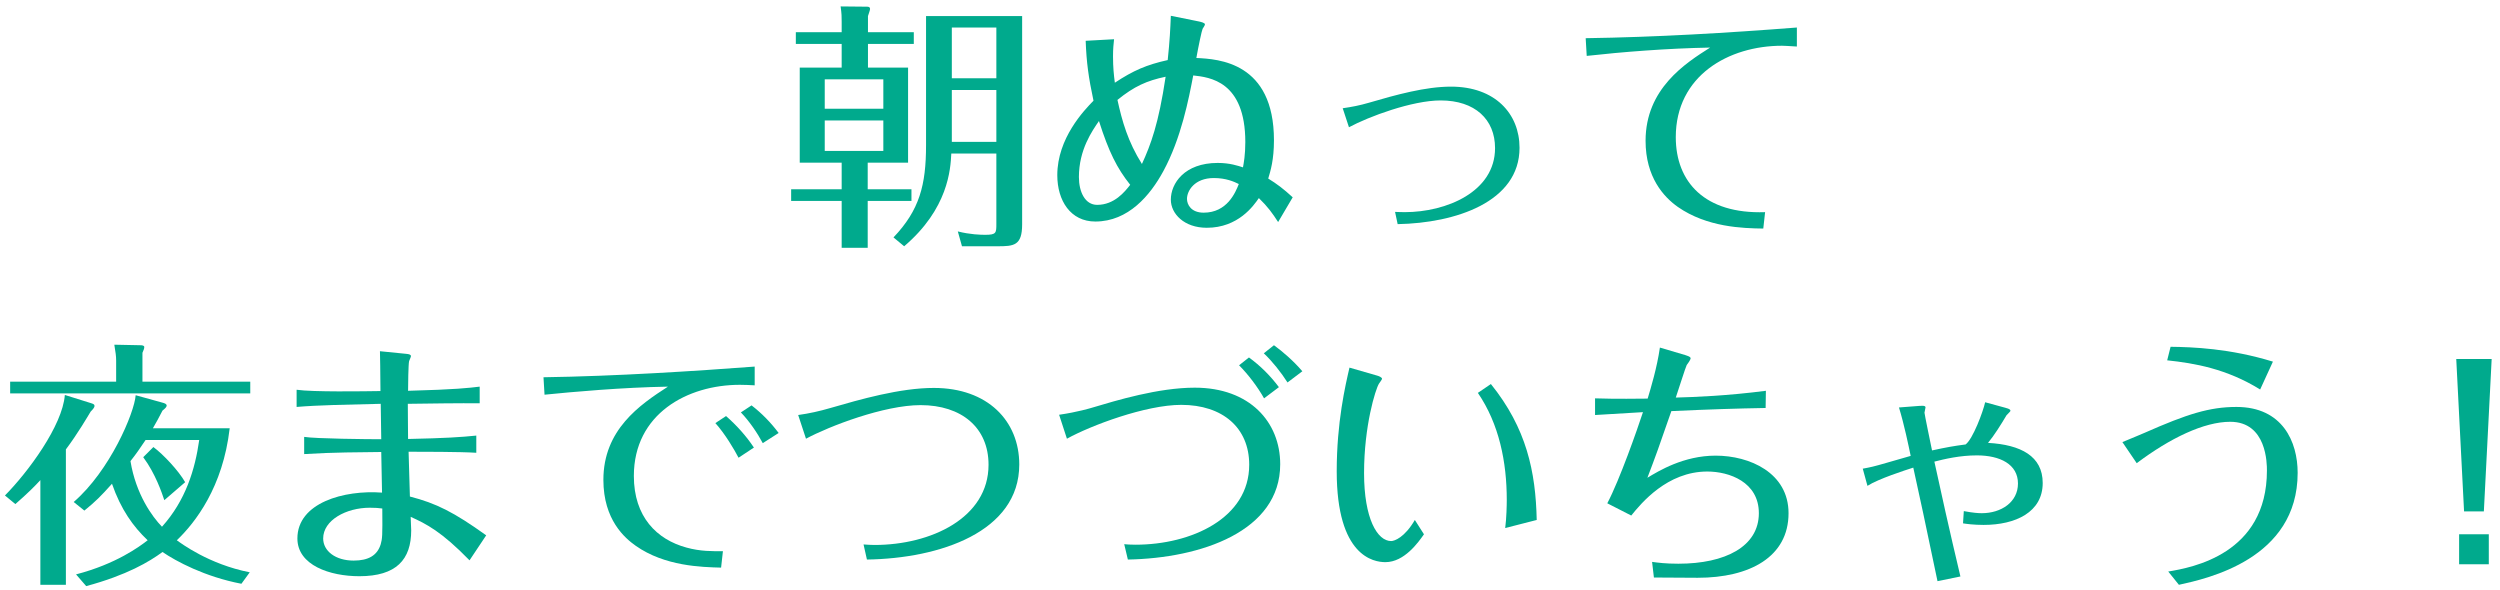 <svg width="288" height="68" viewBox="0 0 288 68" fill="none" xmlns="http://www.w3.org/2000/svg">
<path d="M283.86 58.91L282.96 41.36H287.04L286.14 58.91H283.86ZM283.29 65V61.55H286.71V65H283.29Z" fill="#00AA8D"/>
<path d="M249.66 41.51L250.05 39.95C252.57 39.98 256.86 40.13 261.84 41.66L260.37 44.87C256.5 42.47 252.78 41.84 249.66 41.51ZM246.15 53.36L244.5 50.93C245.7 50.45 246.84 49.94 247.08 49.85C251.97 47.69 254.55 46.88 257.64 46.88C262.95 46.88 264.69 50.9 264.69 54.47C264.69 64.4 254.28 66.65 251.01 67.37L249.78 65.84C252.48 65.39 261.15 63.86 261.15 54.2C261.15 53.45 261.15 48.59 256.92 48.59C253.92 48.59 250.02 50.45 246.15 53.36Z" fill="#00AA8D"/>
<path d="M225.84 66.41L223.2 66.95C222.06 61.43 220.86 55.88 220.41 53.87C219.48 54.17 216.39 55.16 215.13 55.97L214.59 53.99C215.43 53.84 215.85 53.75 217.29 53.33C217.71 53.21 219.66 52.64 220.11 52.52C219.87 51.35 219.36 48.89 218.76 46.94L221.1 46.76C221.76 46.7 221.82 46.82 221.82 46.94C221.82 47.03 221.7 47.45 221.7 47.54C221.7 47.69 222.45 51.32 222.57 51.89C224.22 51.53 225.06 51.38 226.44 51.2C227.28 50.57 228.45 47.42 228.69 46.34L231 46.97C231.6 47.12 231.6 47.24 231.6 47.33C231.6 47.42 231.21 47.75 231.15 47.84C230.49 48.95 229.74 50.15 229.02 51.02C232.8 51.23 235.32 52.55 235.32 55.64C235.32 59 232.2 60.47 228.51 60.47C227.37 60.47 226.5 60.35 226.14 60.29L226.23 58.88C227.34 59.09 227.94 59.12 228.3 59.12C230.52 59.12 232.47 57.86 232.47 55.7C232.47 53.48 230.4 52.46 227.73 52.46C225.78 52.46 224.01 52.88 222.84 53.18C223.56 56.51 224.55 60.98 225.84 66.41Z" fill="#00AA8D"/>
<path d="M190.53 66.53L190.32 64.73C191.01 64.82 191.85 64.94 193.35 64.94C198.75 64.94 202.62 62.96 202.62 59.12C202.62 55.52 199.2 54.32 196.68 54.32C192.06 54.32 189.06 57.98 187.92 59.39L185.16 57.98C186.6 55.25 188.64 49.4 189.27 47.48C185.94 47.69 185.58 47.69 183.75 47.81V45.89C186.39 45.98 188.73 45.92 189.81 45.92C190.17 44.72 190.89 42.35 191.22 40.04L194.16 40.91C194.73 41.09 194.76 41.18 194.76 41.3C194.76 41.42 194.4 41.96 194.31 42.05C194.22 42.17 193.26 45.2 193.05 45.8C195.33 45.74 199.02 45.59 203.43 45.02L203.4 47C200.01 47.06 197.1 47.15 192.54 47.36C191.1 51.53 190.74 52.52 189.78 55.04C191.07 54.26 193.95 52.49 197.64 52.49C201.57 52.49 206.04 54.47 206.04 59.12C206.04 64.16 201.57 66.56 195.57 66.56C195.18 66.56 191.34 66.53 190.53 66.53Z" fill="#00AA8D"/>
<path d="M155.46 42.35L158.58 43.25C158.82 43.31 159.21 43.46 159.21 43.64C159.21 43.73 158.88 44.15 158.85 44.21C158.46 44.84 157.14 49.04 157.14 54.5C157.14 59.75 158.67 62.33 160.26 62.33C160.65 62.33 161.82 61.91 162.99 59.9L164.04 61.55C163.41 62.45 161.79 64.76 159.6 64.76C158.25 64.76 153.99 64.1 153.99 54.29C153.99 48.65 154.98 44.42 155.46 42.35ZM170.25 45.26L171.75 44.24C175.86 49.34 176.91 54.32 177.03 59.9L173.4 60.83C173.55 59.66 173.58 58.19 173.58 57.59C173.58 53.24 172.71 48.86 170.25 45.26Z" fill="#00AA8D"/>
<path d="M122.91 50.54L122.01 47.78C124.11 47.48 125.7 47 125.79 46.97C128.61 46.13 133.44 44.66 137.64 44.66C143.97 44.66 147.48 48.62 147.48 53.48C147.48 61.22 138.33 64.31 129.93 64.46L129.51 62.69C129.84 62.72 130.17 62.75 130.8 62.75C137.25 62.75 143.91 59.69 143.91 53.54C143.91 49.28 140.85 46.64 136.08 46.64C132 46.64 125.67 49.01 122.91 50.54ZM150.03 42.77L148.32 44.06C147.6 42.92 146.55 41.6 145.59 40.7L146.76 39.77C147.75 40.49 149.01 41.57 150.03 42.77ZM147.33 44.6L145.62 45.89C144.9 44.6 143.79 43.13 142.74 42.08L143.88 41.18C145.2 42.14 146.34 43.28 147.33 44.6Z" fill="#00AA8D"/>
<path d="M92.85 50.54L91.95 47.81C93.24 47.63 94.44 47.36 95.67 47C99.09 46.01 103.68 44.69 107.58 44.69C113.79 44.69 117.42 48.5 117.42 53.51C117.42 61.28 108.24 64.34 99.87 64.46L99.48 62.72C99.93 62.75 100.35 62.78 100.74 62.78C107.25 62.78 113.88 59.66 113.88 53.54C113.88 49.25 110.76 46.67 106.05 46.67C101.85 46.67 95.52 49.1 92.85 50.54Z" fill="#00AA8D"/>
<path d="M62.73 45.47L62.61 43.46C70.95 43.34 80.19 42.74 86.94 42.23V44.39C86.4 44.36 85.8 44.33 85.23 44.33C79.17 44.33 73.02 47.69 73.02 54.83C73.02 59.54 75.66 62.15 79.08 63.08C80.7 63.53 82.08 63.5 83.28 63.5L83.07 65.39C80.85 65.33 76.59 65.24 73.23 62.87C72 62 69.51 59.9 69.51 55.28C69.51 49.52 73.68 46.64 76.95 44.54C71.7 44.63 66 45.14 62.73 45.47ZM82.41 48.74L83.64 47.93C84.84 48.98 85.98 50.24 86.85 51.56L85.08 52.73C84.6 51.8 83.52 49.97 82.41 48.74ZM85.35 47.51L86.58 46.7C87.78 47.63 88.8 48.68 89.7 49.88L87.87 51.05C87.27 49.91 86.31 48.5 85.35 47.51Z" fill="#00AA8D"/>
<path d="M44.01 56.75L43.92 52.07C41.58 52.1 38.37 52.1 35.04 52.31V50.33C36.39 50.54 42.3 50.6 43.92 50.6C43.89 48.47 43.89 48.26 43.86 46.52C40.02 46.61 36.6 46.67 34.17 46.88V44.9C36.03 45.17 41.88 45.08 43.83 45.05C43.8 42.38 43.8 41.24 43.77 40.46L46.77 40.76C47.13 40.79 47.34 40.85 47.34 41.03C47.34 41.12 47.16 41.51 47.13 41.6C47.04 41.93 47.01 44.42 47.01 45.02C52.59 44.87 54 44.69 55.26 44.54V46.46C53.16 46.43 49.23 46.49 46.98 46.52C46.98 48.2 47.01 49.46 47.01 50.57C51.3 50.48 53.1 50.36 54.87 50.18V52.16C53.07 52.04 48.45 52.04 47.07 52.04C47.1 53.03 47.16 55.46 47.22 57.2C50.25 57.98 52.29 59 56.01 61.67L54.09 64.55C50.88 61.25 49.11 60.35 47.31 59.54C47.31 59.87 47.37 60.74 47.37 61.1C47.37 64.46 45.66 66.38 41.4 66.38C38.01 66.38 34.26 65.12 34.26 62.03C34.26 57.92 39.63 56.42 44.01 56.75ZM44.04 58.58C43.62 58.52 43.23 58.49 42.6 58.49C39.87 58.49 37.23 59.93 37.23 62.03C37.23 63.47 38.64 64.58 40.74 64.58C42.45 64.58 43.47 63.98 43.86 62.69C44.04 62.03 44.07 61.79 44.04 58.58Z" fill="#00AA8D"/>
<path d="M17.61 49.34H26.46C25.68 56.12 22.5 60.2 20.37 62.24C20.79 62.54 24.03 65 28.77 65.93L27.81 67.25C23.58 66.44 20.25 64.64 18.72 63.59C17.22 64.7 14.61 66.26 9.93 67.52L8.76 66.17C13.38 64.97 16.08 62.96 17.01 62.24C15.33 60.65 13.92 58.67 12.9 55.73C11.61 57.17 11.01 57.77 9.72 58.82L8.49 57.83C12.66 54.23 15.48 47.57 15.63 45.53L18.66 46.37C19.02 46.46 19.2 46.55 19.2 46.73C19.2 46.88 19.02 47.06 18.72 47.3C18.42 47.9 17.88 48.89 17.61 49.34ZM22.95 50.69H16.77C16.08 51.71 15.72 52.25 15.03 53.12C15.66 56.96 17.55 59.54 18.66 60.68C21.39 57.65 22.47 54.08 22.95 50.69ZM16.41 43.97H28.83V45.32H1.17V43.97H13.38V41.54C13.38 41.03 13.32 40.61 13.17 39.71L16.14 39.77C16.38 39.77 16.62 39.8 16.62 39.98C16.62 40.13 16.56 40.31 16.41 40.64V43.97ZM16.5 52.67L17.67 51.5C18.81 52.34 20.58 54.23 21.33 55.55L18.93 57.62C18.66 56.81 17.91 54.56 16.5 52.67ZM7.59 51.77V67.37H4.65V55.31C4.05 55.97 3.15 56.87 1.77 58.07L0.57 57.08C3.21 54.41 7.2 49.04 7.47 45.5L10.44 46.43C10.74 46.52 10.89 46.58 10.89 46.76C10.89 46.91 10.77 47.09 10.44 47.42C10.08 48.02 8.94 49.97 7.59 51.77Z" fill="#00AA8D"/>
<path d="M182.79 6.44L182.67 4.4C190.8 4.28 198.9 3.8 207 3.17V5.36C206.1 5.3 205.44 5.27 205.29 5.27C199.14 5.27 193.05 8.72 193.05 15.8C193.05 20.96 196.38 24.68 203.34 24.44L203.13 26.33C200.76 26.3 196.65 26.18 193.29 23.84C191.67 22.7 189.57 20.42 189.57 16.22C189.57 10.22 194.16 7.28 197.01 5.48C192.06 5.57 186.81 5.99 182.79 6.44Z" fill="#00AA8D"/>
<path d="M155.4 14.66L154.68 12.47C155.73 12.32 156.66 12.14 157.68 11.84C160.86 10.91 164.22 9.98 167.16 9.98C172.23 9.98 175.05 13.1 175.05 17.03C175.05 23.27 167.67 25.7 161.01 25.82L160.71 24.41C160.92 24.41 161.22 24.44 161.82 24.44C166.62 24.44 172.23 22.1 172.23 17.06C172.23 13.76 169.92 11.57 165.96 11.57C162.69 11.57 157.68 13.43 155.4 14.66Z" fill="#00AA8D"/>
<path d="M134.88 1.82L138.15 2.48C138.39 2.54 138.81 2.63 138.81 2.81C138.81 2.93 138.57 3.26 138.54 3.32C138.45 3.47 138.03 5.48 137.82 6.68C140.37 6.8 146.76 7.16 146.76 16.16C146.76 18.41 146.37 19.67 146.1 20.57C147.12 21.2 147.84 21.74 148.92 22.73L147.24 25.58C146.58 24.56 146.07 23.84 145.02 22.82C144.42 23.69 142.65 26.24 139.02 26.24C136.41 26.24 134.88 24.62 134.88 23C134.88 21.14 136.44 18.77 140.28 18.77C141.69 18.77 142.62 19.1 143.19 19.28C143.28 18.8 143.46 17.84 143.46 16.37C143.46 9.32 139.32 8.9 137.46 8.69C136.95 11.36 136.08 15.92 134.01 19.73C132.51 22.49 129.99 25.52 126.18 25.52C123.33 25.52 121.8 23.12 121.8 20.18C121.8 15.92 124.89 12.71 125.97 11.6C125.4 8.93 125.16 7.19 125.07 4.7L128.34 4.52C128.28 5.12 128.22 5.57 128.22 6.5C128.22 7.76 128.31 8.6 128.43 9.53C130.56 8.12 132.09 7.46 134.52 6.92C134.76 4.67 134.82 3.32 134.88 1.82ZM130.2 21.29C128.67 19.37 127.74 17.51 126.6 13.94C125.82 15.08 124.29 17.24 124.29 20.39C124.29 22.13 125.01 23.6 126.39 23.6C128.37 23.6 129.57 22.1 130.2 21.29ZM142.71 21.2C142.17 20.93 141.24 20.51 139.83 20.51C137.61 20.51 136.74 21.98 136.74 22.91C136.74 23.57 137.22 24.5 138.66 24.5C141.36 24.5 142.32 22.19 142.71 21.2ZM131.55 18.89C132.57 16.67 133.47 14.27 134.28 8.84C132.12 9.29 130.65 9.95 128.73 11.51C129.27 13.97 129.93 16.31 131.55 18.89Z" fill="#00AA8D"/>
<path d="M114.78 25.76V17.69H109.59C109.5 19.52 109.23 24.05 104.16 28.37L102.93 27.35C105.93 24.2 106.68 21.32 106.68 16.73V1.85H117.75V25.85C117.75 28.31 116.79 28.37 114.9 28.37H110.82L110.34 26.66C111.75 27.02 112.98 27.05 113.49 27.05C114.78 27.05 114.78 26.84 114.78 25.76ZM109.65 3.17V9.02H114.78V3.17H109.65ZM114.78 16.34V10.37H109.65V16.34H114.78ZM96.96 3.71V2.51C96.96 1.91 96.96 1.61 96.84 0.74L99.87 0.77C99.99 0.77 100.23 0.77 100.23 1.04C100.23 1.19 100.02 1.73 99.99 1.85V3.71H105.27V5.06H99.99V7.79H104.61V18.74H99.96V21.8H105V23.15H99.96V28.55H96.96V23.15H91.14V21.8H96.96V18.74H92.13V7.79H96.96V5.06H91.68V3.71H96.96ZM95.01 12.53H101.76V9.14H95.01V12.53ZM101.76 13.88H95.01V17.39H101.76V13.88Z" fill="#00AA8D"/>
</svg>
